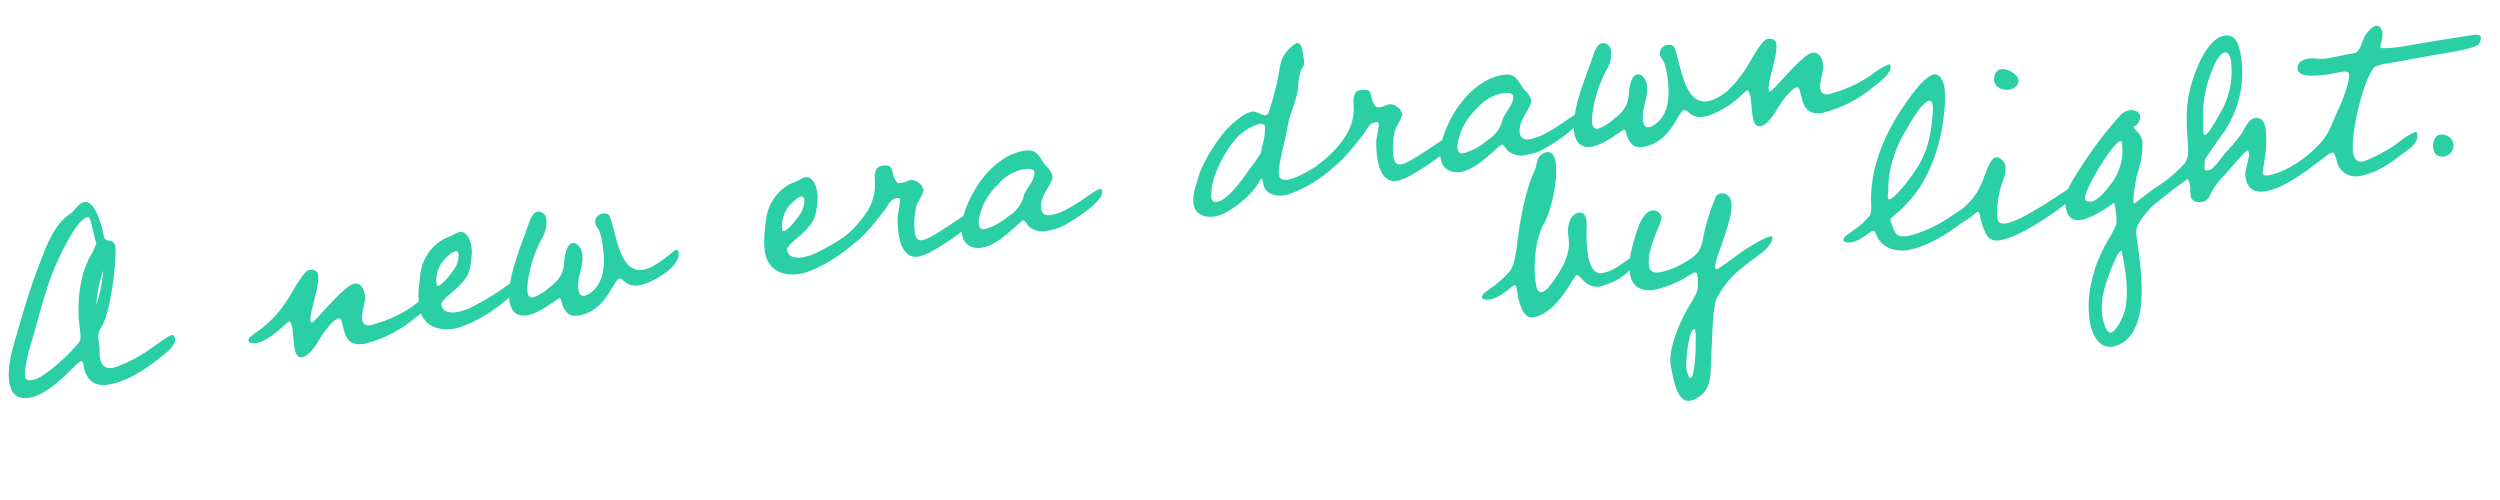 <svg xmlns="http://www.w3.org/2000/svg" xmlns:xlink="http://www.w3.org/1999/xlink" width="450" height="90" viewBox="0 0 450 90"><defs><clipPath id="a"><rect width="450" height="90" transform="translate(1335 1052)" fill="#fff" stroke="#707070" stroke-width="1"/></clipPath></defs><g transform="translate(-1335 -1052)" clip-path="url(#a)"><path d="M20.193-24.433a12.079,12.079,0,0,1-1.537,2.226,2.585,2.585,0,0,0-.424.636,15.427,15.427,0,0,0-1.431,2.6A24.839,24.839,0,0,0,14.84-9.381c-.053.424-.053,1.59-.371,1.908-1.59,1.7-7,5.3-9.169,5.565H4.876c-.689,0-1.113-.159-1.113-.8,0-1.325,1.431-4.611,2.067-5.883,1.961-4.081,3.657-8.321,5.989-12.243,1.113-1.855,5.512-8.48,7.579-8.48.371,0,.424.954.477,1.908l.159,1.643a5.031,5.031,0,0,0,.106,1.06Zm.424,5.088a24.152,24.152,0,0,1-2.173,5.883A22.859,22.859,0,0,1,20.617-19.345Zm10.865,14.1c0-.265-.106-.742-.424-.742-.689,0-4.081,1.855-4.982,2.226a25.579,25.579,0,0,1-5.141,1.749,6.709,6.709,0,0,1-1.378.212C18.126-1.8,17.6-2.65,17.6-4.028a5.66,5.66,0,0,1,.159-1.325c.265-1.8-.318-2.6,1.007-4.081,2.014-2.385,4.134-10.017,4.664-13.25,0-.159.053-.371.053-.53,0-1.749-1.8-.848-1.8-2.332,0-1.431-.424-6.519-2.491-6.519-1.113,0-1.908,1.272-2.862,1.7-3.18,1.431-5.088,5.035-6.731,7.844-2.12,3.6-3.975,7.42-5.724,11.183C2.6-8.586.795-5.247.795-2.12c0,2.067.9,3.286,3.074,3.286,3.074,0,6.466-2.544,8.957-4.293A4.391,4.391,0,0,1,14.1-3.869c.371,0,.371.371.371.689v.212c0,2.332,1.166,4.028,3.71,4.028,3.392,0,6.413-1.378,9.275-2.862.477-.265,1.484-.795,2.385-1.378C30.687-3.763,31.482-4.505,31.482-5.247Zm46.905,0a.9.9,0,0,0-.159-.53,13.922,13.922,0,0,0-3.5,1.431,22.763,22.763,0,0,1-7.367,2.12,3.579,3.579,0,0,1-.742.106c-.795,0-1.325-.318-1.325-1.166,0-1.537,1.166-2.862,1.166-4.452,0-.954-.371-2.226-1.537-2.226-1.961,0-8,5.724-8.692,5.724-.159,0-.159-.265-.159-.318,0-1.537,2.65-5.936,2.65-8,0-.848-.742-1.113-1.484-1.113-1.007,0-3.869,3.816-4.611,4.611a20.772,20.772,0,0,1-2.438,2.385,21.56,21.56,0,0,1-3.233,2.173c-.424.212-1.855.9-2.12,1.113a.983.983,0,0,0-.371.636c0,.477,1.007.583,1.325.583,2.6,0,6.042-2.915,6.413-2.915.424,0,.424,1.166.424,1.431,0,1.06-.159,2.173-.159,3.233,0,.8.053,2.067,1.113,2.067,1.166,0,2.6-1.537,3.286-2.385.636-.848,3.18-3.5,4.293-3.5a.291.291,0,0,1,.265.159c.636,1.06-.583,5.088,3.445,5.088a2.8,2.8,0,0,0,.689-.053,22.673,22.673,0,0,0,8.851-2.915C75.366-2.491,78.387-4.028,78.387-5.247ZM84.27-12.3a4.383,4.383,0,0,1-.689,1.908c-.477.8-2.968,3.18-3.869,3.18-.212,0-.212-.159-.212-.318a5.672,5.672,0,0,1,2.862-4.717,2.919,2.919,0,0,1,1.431-.636C84.111-12.879,84.27-12.614,84.27-12.3Zm9.752,6.837c0-.265-.159-.424-.477-.424a4.184,4.184,0,0,0-.689.159c-.9.371-1.749.9-2.65,1.272A41.4,41.4,0,0,1,85.6-2.65a10.046,10.046,0,0,1-3.286.636c-1.166,0-2.544-.371-2.544-1.749,0-.689,2.226-1.855,2.7-2.173,2.756-1.855,3.339-2.544,4.081-5.724a6.2,6.2,0,0,0,.212-1.7c0-1.007-.371-2.809-1.7-2.809a2.278,2.278,0,0,0-.636.106,9.621,9.621,0,0,1-2.014.583,7.99,7.99,0,0,0-3.869,2.6C77.221-11.4,76.9-9.752,76.373-7.844a15.054,15.054,0,0,0-.583,3.763C75.79-.795,78.122.848,81.3.848S90.259-1.7,92.8-3.71C93.28-4.081,94.022-4.77,94.022-5.459Zm29.415-.9c0-.212-.106-.583-.371-.583-.371,0-3.975,2.65-6.466,2.65-4.293,0-3.71-7.367-4.346-10.176a1.02,1.02,0,0,0-1.113-.954,1.551,1.551,0,0,0-1.7,1.378c0,.742.53,1.272.583,2.014a13.508,13.508,0,0,1,.106,2.067c0,3.074-.53,6.89-3.657,8.374a2.377,2.377,0,0,1-1.007.265c-.742,0-.9-.636-.9-1.219,0-2.279,1.7-4.081,1.7-6.36,0-.8-.424-2.12-1.431-2.12-1.219,0-1.855,2.438-2.067,3.339-.477,2.067-1.59,2.968-3.445,3.975A7.9,7.9,0,0,1,96.3-2.491c-.636,0-.848-.477-.848-1.06a5.2,5.2,0,0,1,.265-1.537,22.361,22.361,0,0,1,3.869-7.685,5.812,5.812,0,0,0,1.272-3.233,1.479,1.479,0,0,0-1.325-1.59c-.9,0-1.59,1.166-1.961,1.908C95.718-12.137,92.962-7.9,92.167-3.975a8.089,8.089,0,0,0-.159,1.59c0,1.8.848,2.915,2.7,2.915,2.385,0,5.83-2.12,6.254-2.12.212,0,.265.53.265.636a4.2,4.2,0,0,0,.848,2.385,2.472,2.472,0,0,0,1.8.583c5.088,0,7.155-5.406,8.321-5.406.689,0,.848,1.749,3.339,1.749C117.66-1.643,123.437-3.71,123.437-6.36Zm23.85-5.936a4.383,4.383,0,0,1-.689,1.908c-.477.8-2.968,3.18-3.869,3.18-.212,0-.212-.159-.212-.318a5.672,5.672,0,0,1,2.862-4.717,2.919,2.919,0,0,1,1.431-.636C147.128-12.879,147.287-12.614,147.287-12.3Zm9.752,6.837c0-.265-.159-.424-.477-.424a4.184,4.184,0,0,0-.689.159c-.9.371-1.749.9-2.65,1.272a41.405,41.405,0,0,1-4.611,1.8,10.046,10.046,0,0,1-3.286.636c-1.166,0-2.544-.371-2.544-1.749,0-.689,2.226-1.855,2.7-2.173,2.756-1.855,3.339-2.544,4.081-5.724a6.2,6.2,0,0,0,.212-1.7c0-1.007-.371-2.809-1.7-2.809a2.278,2.278,0,0,0-.636.106,9.621,9.621,0,0,1-2.014.583,7.99,7.99,0,0,0-3.869,2.6c-1.325,1.484-1.643,3.127-2.173,5.035a15.053,15.053,0,0,0-.583,3.763c0,3.286,2.332,4.929,5.512,4.929s8.957-2.544,11.5-4.558C156.3-4.081,157.039-4.77,157.039-5.459Zm20.564.424a.74.74,0,0,0-.159-.477,4.209,4.209,0,0,0-1.7.424c-2.6,1.007-7,3.392-8.639,3.392-.954,0-1.113-.795-1.113-1.59a12.308,12.308,0,0,1,.583-3.392,5.613,5.613,0,0,1,.742-1.749,14.609,14.609,0,0,0,1.431-2.067,2.43,2.43,0,0,0-1.961-2.226c-.583,0-1.166.265-1.749.265-.742,0-.848-.212-1.06-.8-.583-1.484.424-2.809-1.961-2.809-1.749,0-1.59,2.279-1.8,3.5A9.338,9.338,0,0,1,157.781-8a19.172,19.172,0,0,1-4.558,3.551c-.371.212-1.325.636-1.484,1.007a.672.672,0,0,0-.053.318c0,.53.689.636,1.113.636,2.491,0,5.406-2.809,8.533-5.671.689-.689,1.219-1.7,2.332-1.749.424,0,.636.106.636.424a21.027,21.027,0,0,1-.848,2.6,16.314,16.314,0,0,0-.371,3.6c0,1.908.477,4.4,2.862,4.4a9.541,9.541,0,0,0,2.438-.53C170.13-.053,177.6-3.074,177.6-5.035Zm11.342-5.618c0,1.378-1.908,2.65-2.491,3.816a6.052,6.052,0,0,1-3.286,3.286,12.118,12.118,0,0,1-4.558,1.643c-.636,0-1.007-.265-1.007-.954a3,3,0,0,1,.159-.954,11.383,11.383,0,0,1,4.4-5.671,7.834,7.834,0,0,1,4.717-1.961h.212C187.726-11.448,188.945-11.4,188.945-10.653ZM177.55,1.325c3.18,0,7.473-3.71,8.056-3.71.318,0,.689,1.113.954,1.378A3.814,3.814,0,0,0,189.634.159a11.139,11.139,0,0,0,2.279-.265c1.7-.371,8.533-3.286,8.533-5.141,0-.212-.053-.583-.265-.583-1.113,0-6.1,3.286-9.487,3.286-.9,0-1.59-.371-1.59-1.378,0-2.332,2.968-4.24,2.968-5.565a3.923,3.923,0,0,0-.9-1.961c-.954-1.59-.9-3.286-3.392-3.286-5.353,0-10.229,4.929-12.455,9.434a8.541,8.541,0,0,0-1.007,3.6C174.317.265,175.642,1.325,177.55,1.325Zm53.689-13.568a11.448,11.448,0,0,1-1.06,3.392l-.424,1.166a26.188,26.188,0,0,1-2.385,2.491c-1.325,1.378-4.717,4.982-6.784,4.982-.636,0-.9-.318-.9-1.007a10.916,10.916,0,0,1,1.272-3.763,21.764,21.764,0,0,1,4.187-5.406,9.2,9.2,0,0,1,5.194-2.491C230.762-12.879,231.239-12.72,231.239-12.243ZM244.224-5.3c0-.265-.159-.371-.424-.371-1.06,0-6.784,3.5-10.017,3.5-.689,0-1.431-.212-1.431-1.06,0-1.643,2.173-6.148,2.809-8.109.689-2.332,2.438-4.558,3.021-6.837a13.259,13.259,0,0,1,.848-2.7c.53-1.113.9-.689,1.007-2.173V-24.38c0-.689-.053-1.8-.742-1.8-.53,0-1.378.689-1.8.954-1.749,1.378-1.908,2.915-2.7,4.982a48.2,48.2,0,0,1-2.544,5.618c-.159.212-.212.371-.53.371-.742,0-1.484-1.007-2.385-1.007-1.8,0-5.035,2.279-6.254,3.551A29.261,29.261,0,0,0,218.466-6.1c-.424.742-.742,1.537-1.113,2.279a7.431,7.431,0,0,0-1.007,3.339c0,1.908,1.643,2.809,3.445,2.809,2.65,0,7.367-2.862,8.957-5.035.053-.053.265-.371.371-.371.212,0,.212,1.113.212,1.325.212,1.59,2.014,2.279,3.445,2.279a3.259,3.259,0,0,0,.742-.053A24.519,24.519,0,0,0,242.9-3.5C243.323-3.869,244.224-4.664,244.224-5.3Zm20.617.265a.74.74,0,0,0-.159-.477,4.209,4.209,0,0,0-1.7.424c-2.6,1.007-7,3.392-8.639,3.392-.954,0-1.113-.795-1.113-1.59a12.308,12.308,0,0,1,.583-3.392,5.613,5.613,0,0,1,.742-1.749,14.609,14.609,0,0,0,1.431-2.067,2.43,2.43,0,0,0-1.961-2.226c-.583,0-1.166.265-1.749.265-.742,0-.848-.212-1.06-.8-.583-1.484.424-2.809-1.961-2.809-1.749,0-1.59,2.279-1.8,3.5A9.338,9.338,0,0,1,245.019-8a19.172,19.172,0,0,1-4.558,3.551c-.371.212-1.325.636-1.484,1.007a.672.672,0,0,0-.053.318c0,.53.689.636,1.113.636,2.491,0,5.406-2.809,8.533-5.671.689-.689,1.219-1.7,2.332-1.749.424,0,.636.106.636.424a21.027,21.027,0,0,1-.848,2.6,16.314,16.314,0,0,0-.371,3.6c0,1.908.477,4.4,2.862,4.4a9.541,9.541,0,0,0,2.438-.53C257.368-.053,264.841-3.074,264.841-5.035Zm11.342-5.618c0,1.378-1.908,2.65-2.491,3.816a6.052,6.052,0,0,1-3.286,3.286,12.118,12.118,0,0,1-4.558,1.643c-.636,0-1.007-.265-1.007-.954A3,3,0,0,1,265-3.816a11.383,11.383,0,0,1,4.4-5.671,7.834,7.834,0,0,1,4.717-1.961h.212C274.964-11.448,276.183-11.4,276.183-10.653Zm-11.4,11.978c3.18,0,7.473-3.71,8.056-3.71.318,0,.689,1.113.954,1.378A3.814,3.814,0,0,0,276.872.159a11.139,11.139,0,0,0,2.279-.265c1.7-.371,8.533-3.286,8.533-5.141,0-.212-.053-.583-.265-.583-1.113,0-6.1,3.286-9.487,3.286-.9,0-1.59-.371-1.59-1.378,0-2.332,2.968-4.24,2.968-5.565a3.923,3.923,0,0,0-.9-1.961c-.954-1.59-.9-3.286-3.392-3.286-5.353,0-10.229,4.929-12.455,9.434a8.541,8.541,0,0,0-1.007,3.6C261.555.265,262.88,1.325,264.788,1.325ZM317.47-6.36c0-.212-.106-.583-.371-.583-.371,0-3.975,2.65-6.466,2.65-4.293,0-3.71-7.367-4.346-10.176a1.02,1.02,0,0,0-1.113-.954,1.551,1.551,0,0,0-1.7,1.378c0,.742.53,1.272.583,2.014a13.51,13.51,0,0,1,.106,2.067c0,3.074-.53,6.89-3.657,8.374a2.378,2.378,0,0,1-1.007.265c-.742,0-.9-.636-.9-1.219,0-2.279,1.7-4.081,1.7-6.36,0-.8-.424-2.12-1.431-2.12-1.219,0-1.855,2.438-2.067,3.339-.477,2.067-1.59,2.968-3.445,3.975a7.9,7.9,0,0,1-3.021,1.219c-.636,0-.848-.477-.848-1.06a5.2,5.2,0,0,1,.265-1.537,22.361,22.361,0,0,1,3.869-7.685,5.812,5.812,0,0,0,1.272-3.233,1.479,1.479,0,0,0-1.325-1.59c-.9,0-1.59,1.166-1.961,1.908-1.855,3.551-4.611,7.791-5.406,11.713a8.088,8.088,0,0,0-.159,1.59c0,1.8.848,2.915,2.7,2.915,2.385,0,5.83-2.12,6.254-2.12.212,0,.265.53.265.636a4.2,4.2,0,0,0,.848,2.385,2.472,2.472,0,0,0,1.8.583c5.088,0,7.155-5.406,8.321-5.406.689,0,.848,1.749,3.339,1.749C311.693-1.643,317.47-3.71,317.47-6.36Zm26.659,1.113a.9.9,0,0,0-.159-.53,13.921,13.921,0,0,0-3.5,1.431,22.763,22.763,0,0,1-7.367,2.12,3.579,3.579,0,0,1-.742.106c-.795,0-1.325-.318-1.325-1.166,0-1.537,1.166-2.862,1.166-4.452,0-.954-.371-2.226-1.537-2.226-1.961,0-8,5.724-8.692,5.724-.159,0-.159-.265-.159-.318,0-1.537,2.65-5.936,2.65-8,0-.848-.742-1.113-1.484-1.113-1.007,0-3.869,3.816-4.611,4.611a20.773,20.773,0,0,1-2.438,2.385A21.56,21.56,0,0,1,312.7-4.505c-.424.212-1.855.9-2.12,1.113a.983.983,0,0,0-.371.636c0,.477,1.007.583,1.325.583,2.6,0,6.042-2.915,6.413-2.915.424,0,.424,1.166.424,1.431,0,1.06-.159,2.173-.159,3.233,0,.8.053,2.067,1.113,2.067,1.166,0,2.6-1.537,3.286-2.385.636-.848,3.18-3.5,4.293-3.5a.291.291,0,0,1,.265.159c.636,1.06-.583,5.088,3.445,5.088A2.8,2.8,0,0,0,331.3.954a22.673,22.673,0,0,0,8.851-2.915C341.108-2.491,344.129-4.028,344.129-5.247Zm-50.3,26.788c0-.265-.159-.318-.371-.318-1.537,0-3.6,2.067-6.413,2.067-1.855,0-2.014-2.438-2.014-3.763a25.558,25.558,0,0,1,.583-4.929,7.91,7.91,0,0,0,.106-1.113c0-.742-.159-1.59-1.113-1.59-1.908,0-2.544,2.6-2.544,4.081,0,3.127-2.014,5.406-4.134,7.579-.424.424-1.431,1.431-2.173,1.431-.8,0-.8-1.219-.8-1.749,0-3.074,1.113-7.791,3.074-10.282,1.855-2.332,3.869-7.738,3.869-10.653,0-.9-.212-2.067-1.272-2.067-.159,0-.265.053-.424.053-1.8.424-1.431,1.749-2.491,3.233-1.643,2.332-3.5,7.314-4.346,10.123-.477,1.484-1.484,5.724-2.65,6.678a19.888,19.888,0,0,1-3.286,2.226c-.424.212-1.749.848-2.014,1.06-.159.159-.424.371-.424.636,0,.477,1.007.583,1.325.583,1.961,0,4.505-1.855,4.823-1.855.212,0,.265.477.265.9V24.3c0,1.431.159,4.929,2.12,4.929,4.4,0,8.48-6.307,8.9-6.307.689,0,1.219,2.7,3.869,2.7a3.1,3.1,0,0,0,.689-.106,11.074,11.074,0,0,0,6.254-2.915A2.1,2.1,0,0,0,293.832,21.541Zm8.162,14.681c0,1.166-1.272,8.215-2.173,8.215-.424,0-.477-1.484-.477-1.8,0-1.113,1.484-6.784,2.438-6.784C301.994,35.851,301.994,36.116,301.994,36.222Zm16.324-14.469c0-.159-.053-.265-.212-.265-1.166,0-4.346,1.378-5.406,1.855-.689.318-4.77,2.491-5.141,2.491a.25.25,0,0,1-.265-.265c0-1.643,4.717-8,4.717-11.342a1.676,1.676,0,0,0-1.643-1.749,1.191,1.191,0,0,0-1.166.795,37.083,37.083,0,0,0-3.18,6.519c-.9,2.862-2.279,3.339-4.876,4.24a12.822,12.822,0,0,1-3.71.742c-1.007,0-1.855-.212-1.855-1.378,0-3.286,3.6-7.314,3.6-8.427a1.488,1.488,0,0,0-1.59-1.378c-2.014,0-3.869,4.558-4.505,6.042a12.261,12.261,0,0,0-1.113,4.558c0,2.332,1.537,3.551,3.763,3.551a18.873,18.873,0,0,0,5.936-1.272,18.138,18.138,0,0,1,1.8-.689c.424,0,.477.318.477.53a12.443,12.443,0,0,1-.265,1.961c-.106,1.219-1.113,2.014-3.074,4.558-1.59,2.12-3.975,6.095-3.975,8.745V42c.159,1.7-.053,6.466,2.438,6.466a3,3,0,0,0,.954-.159c2.915-.9,3.286-3.127,3.816-5.83l.954-4.664c.318-1.59,1.06-5.618,2.014-6.943a18.631,18.631,0,0,1,1.643-1.855c2.226-2.279,4.929-3.392,7.632-4.876C316.781,23.767,318.318,22.6,318.318,21.753ZM350.542,2.726a4.035,4.035,0,0,1-.159,1.113c-.848,3.763-1.908,6.89-4.558,9.805-.795.9-4.4,4.611-5.618,4.611a.25.25,0,0,1-.265-.265c0-.106.053-.212.053-.318.265-1.06.424-2.12.689-3.18a21.672,21.672,0,0,1,4.293-7.9c.742-.954,3.71-4.717,5.035-4.717C350.489,1.878,350.542,2.355,350.542,2.726Zm4.77,19.027c0-.159-.053-.583-.265-.583-.424,0-5.194,2.279-6.1,2.6a22.658,22.658,0,0,1-6.413,1.537c-2.332,0-2.279-.954-2.65-2.65a2.255,2.255,0,0,1-.106-.583.654.654,0,0,1,.212-.424c.477-.371,1.166-.689,1.7-1.06a26.884,26.884,0,0,0,2.438-1.855c4.081-3.445,6.89-9.116,8.215-14.257a19.551,19.551,0,0,0,.795-4.611c0-.848-.371-2.544-1.484-2.544-2.12,0-6.466,4.929-7.685,6.307-3.657,4.293-6.466,9.275-7.155,14.946a4.411,4.411,0,0,1-.477,1.908,13.014,13.014,0,0,1-3.5,2.332l-1.59.8a.983.983,0,0,0-.371.636c0,.477,1.007.583,1.325.583,1.749,0,3.657-1.431,4.187-1.431.265,0,.371.318.424.53a4.49,4.49,0,0,0,.212.9,4.633,4.633,0,0,0,2.65,2.544,6.128,6.128,0,0,0,2.385.424c2.968,0,6.678-1.431,9.275-2.756C352.344,24.509,355.312,23.025,355.312,21.753Zm18.179,0c0-.159-.053-.583-.318-.583-.477,0-4.929,2.173-5.777,2.491-1.908.742-5.3,2.173-7.208,2.173-1.007,0-1.325-.424-1.325-1.378a16.435,16.435,0,0,1,1.908-6.042,6.683,6.683,0,0,0,1.007-2.756c0-.8-.689-1.855-1.537-1.855-.9,0-2.12,2.385-2.544,3.074a12.634,12.634,0,0,1-2.544,3.445,16.349,16.349,0,0,1-3.18,2.226c-.424.212-1.908.848-2.173,1.06a.983.983,0,0,0-.371.636c0,.477,1.007.583,1.325.583,1.855,0,4.558-1.855,4.823-1.855s.265.848.265,1.007a11.721,11.721,0,0,0,.689,3.551,2.288,2.288,0,0,0,2.332,1.113c2.968,0,7.9-2.279,10.653-3.6C370.523,24.509,373.491,23.078,373.491,21.753Zm-7-21.094c0-1.113-1.7-2.385-2.809-2.385-.9,0-1.537,1.06-1.537,1.908,0,1.219,1.325,1.961,2.438,1.961C365.382,2.143,366.495,1.666,366.495.659Zm13.621,36.2c0,2.756-.265,6.625-1.855,9.01-.424.583-1.59,2.332-2.438,2.332-1.007,0-1.06-2.756-1.06-3.392a12.135,12.135,0,0,1,.742-3.6c.318-.8.636-1.537,1.007-2.279.318-.636,2.7-4.982,3.445-4.982.053,0,.106.053.106.159v.265C380.063,35.162,380.116,36.01,380.116,36.858Zm3.021-21.942a10.11,10.11,0,0,1-3.074,6.837c-.848.8-2.756,2.6-3.975,2.6-.371,0-1.113-.159-1.113-.636,0-1.59,6.572-9.275,7.9-9.275C383.137,14.439,383.137,14.7,383.137,14.916Zm10.918,6.837c0-.212-.106-.53-.318-.53-.053,0-5.936,2.491-6.2,2.6-.371.159-3.763,2.067-3.869,2.067-.159,0-.159-.212-.159-.318a13.969,13.969,0,0,1,.795-2.915c.424-1.749,1.484-3.286,1.961-5.035a11.966,11.966,0,0,0,.53-2.385c0-1.855-1.113-2.279-1.113-2.968a.1.1,0,0,1,.106-.106c.636,0,1.325-1.06,1.325-1.643,0-.9-.954-1.325-1.749-1.325a2.825,2.825,0,0,0-1.8.689,70.43,70.43,0,0,0-8.374,8c-1.59,1.855-3.869,3.922-3.869,6.572,0,1.749.53,2.862,2.438,2.862,2.279,0,6.2-2.067,6.2-2.067.159,0,.159.477.159.742V26.2a18.827,18.827,0,0,1-.159,2.438c-.106.9-2.279,3.286-2.862,4.081L375.611,34.9a26.332,26.332,0,0,0-2.544,5.883,18.28,18.28,0,0,0-.689,4.823c0,2.226.742,5.141,3.445,5.141a5.185,5.185,0,0,0,3.445-1.537c3.286-3.127,3.71-9.964,3.816-16.642a9.141,9.141,0,0,1,.106-1.8c.265-1.378,3.286-3.816,4.505-4.452l4.823-2.7C393.207,23.237,394.055,22.6,394.055,21.753ZM404.814,3.415a14.679,14.679,0,0,1-3.021,8.374c-.477.583-2.968,3.922-3.657,3.922-.212,0-.265-.318-.265-.477,0-.106.053-.212.053-.318.53-4.611,1.325-7.632,3.975-11.607.371-.583,1.272-1.7,2.067-1.7S404.814,2.832,404.814,3.415Zm14.151,18.338c0-.212-.106-.583-.318-.583-1.113,0-6.36,3.5-10.388,3.5-.371,0-.954-.053-.954-.53,0-.424,1.06-3.233,1.219-4.081a18.9,18.9,0,0,0,.53-3.869c0-1.166-.371-2.067-1.643-2.067-1.166,0-2.12,1.7-2.809,2.438-.583.583-1.166,1.113-1.8,1.643L401,19.686c-.53.477-2.332,2.279-2.968,2.385h-.424c-.265,0-.53-.053-.53-.371a6.909,6.909,0,0,1,.212-1.113c.053-.159,0-.265.106-.424.265-.477,3.763-4.028,4.293-4.558a19.12,19.12,0,0,0,5.035-12.826c0-1.643-.106-4.187-2.332-4.187-2.332,0-4.611,3.021-5.671,4.77-2.7,4.4-3.392,7.526-3.816,12.455-.159,1.537-.106,3.5-1.378,4.505a22.868,22.868,0,0,1-3.339,2.226c-.371.212-1.749.848-2.014,1.06a.983.983,0,0,0-.371.636c0,.477,1.007.583,1.325.583,1.749,0,4.452-1.749,4.558-1.749.265,0,.318.583.318,1.007v.424c0,.583-.159,1.113-.159,1.643,0,.954.954,1.378,1.749,1.378a1.7,1.7,0,0,0,1.484-.636,12.285,12.285,0,0,1,3.233-3.392c.583-.424,4.452-3.816,4.876-3.816.212,0,.212.371.212.477,0,1.166-1.272,2.65-1.272,4.293,0,2.067,1.166,2.968,3.127,2.968A12.871,12.871,0,0,0,410.114,27C411.81,26.523,418.965,23.661,418.965,21.753ZM449.917,6.118c0-.583-.954-.636-1.378-.636H442.5c-1.961,0-3.922.053-5.883.053h-.636a19.531,19.531,0,0,1-3.922-.265c-.159,0-.265-.053-.265-.212,0-.53.742-1.59.742-2.6,0-.583-.265-1.325-.954-1.325-.8,0-2.014,1.113-2.438,1.749-.583.8-1.113,2.491-2.279,2.491-1.7,0-3.392.159-5.088.159-1.325,0-1.908-.477-3.127-.477-1.007,0-2.226.371-2.226,1.59,0,1.643,3.6,1.749,5.671,1.749h.954c.212,0,.636-.053,1.06-.053.636,0,1.325.106,1.325.53,0,1.484-2.067,4.823-2.862,5.989-1.272,1.908-2.279,4.028-4.081,5.459a20.339,20.339,0,0,1-3.339,2.226c-.371.212-1.749.848-2.014,1.06a.983.983,0,0,0-.371.636c0,.477,1.007.583,1.325.583,2.385,0,5.035-2.385,6.148-2.385a.291.291,0,0,1,.318.212,8.3,8.3,0,0,1,.265,1.59,3.457,3.457,0,0,0,3.445,3.127c2.968,0,5.565-1.166,8.162-2.6,1.219-.636,3.445-1.484,3.445-3.18,0-.265-.053-.477-.371-.477a10.787,10.787,0,0,0-2.7,1.113,27.128,27.128,0,0,1-6.731,2.544,2.685,2.685,0,0,1-.689.106c-1.113,0-1.431-.848-1.431-1.855,0-3.18,3.657-12.243,5.989-14.416a1.209,1.209,0,0,1,.636-.318,10.253,10.253,0,0,1,2.226-.159l7.844-.159c3.074-.053,8.109,0,8.692-.689A2.22,2.22,0,0,0,449.917,6.118Zm-7.9,18.073a2.078,2.078,0,0,0-2.067-1.908c-1.113,0-1.643,1.325-1.643,2.279a1.571,1.571,0,0,0,1.643,1.7A1.975,1.975,0,0,0,442.02,24.191Z" transform="translate(1336.23 1123.051) rotate(-9)" fill="#2acfa6"/></g></svg>